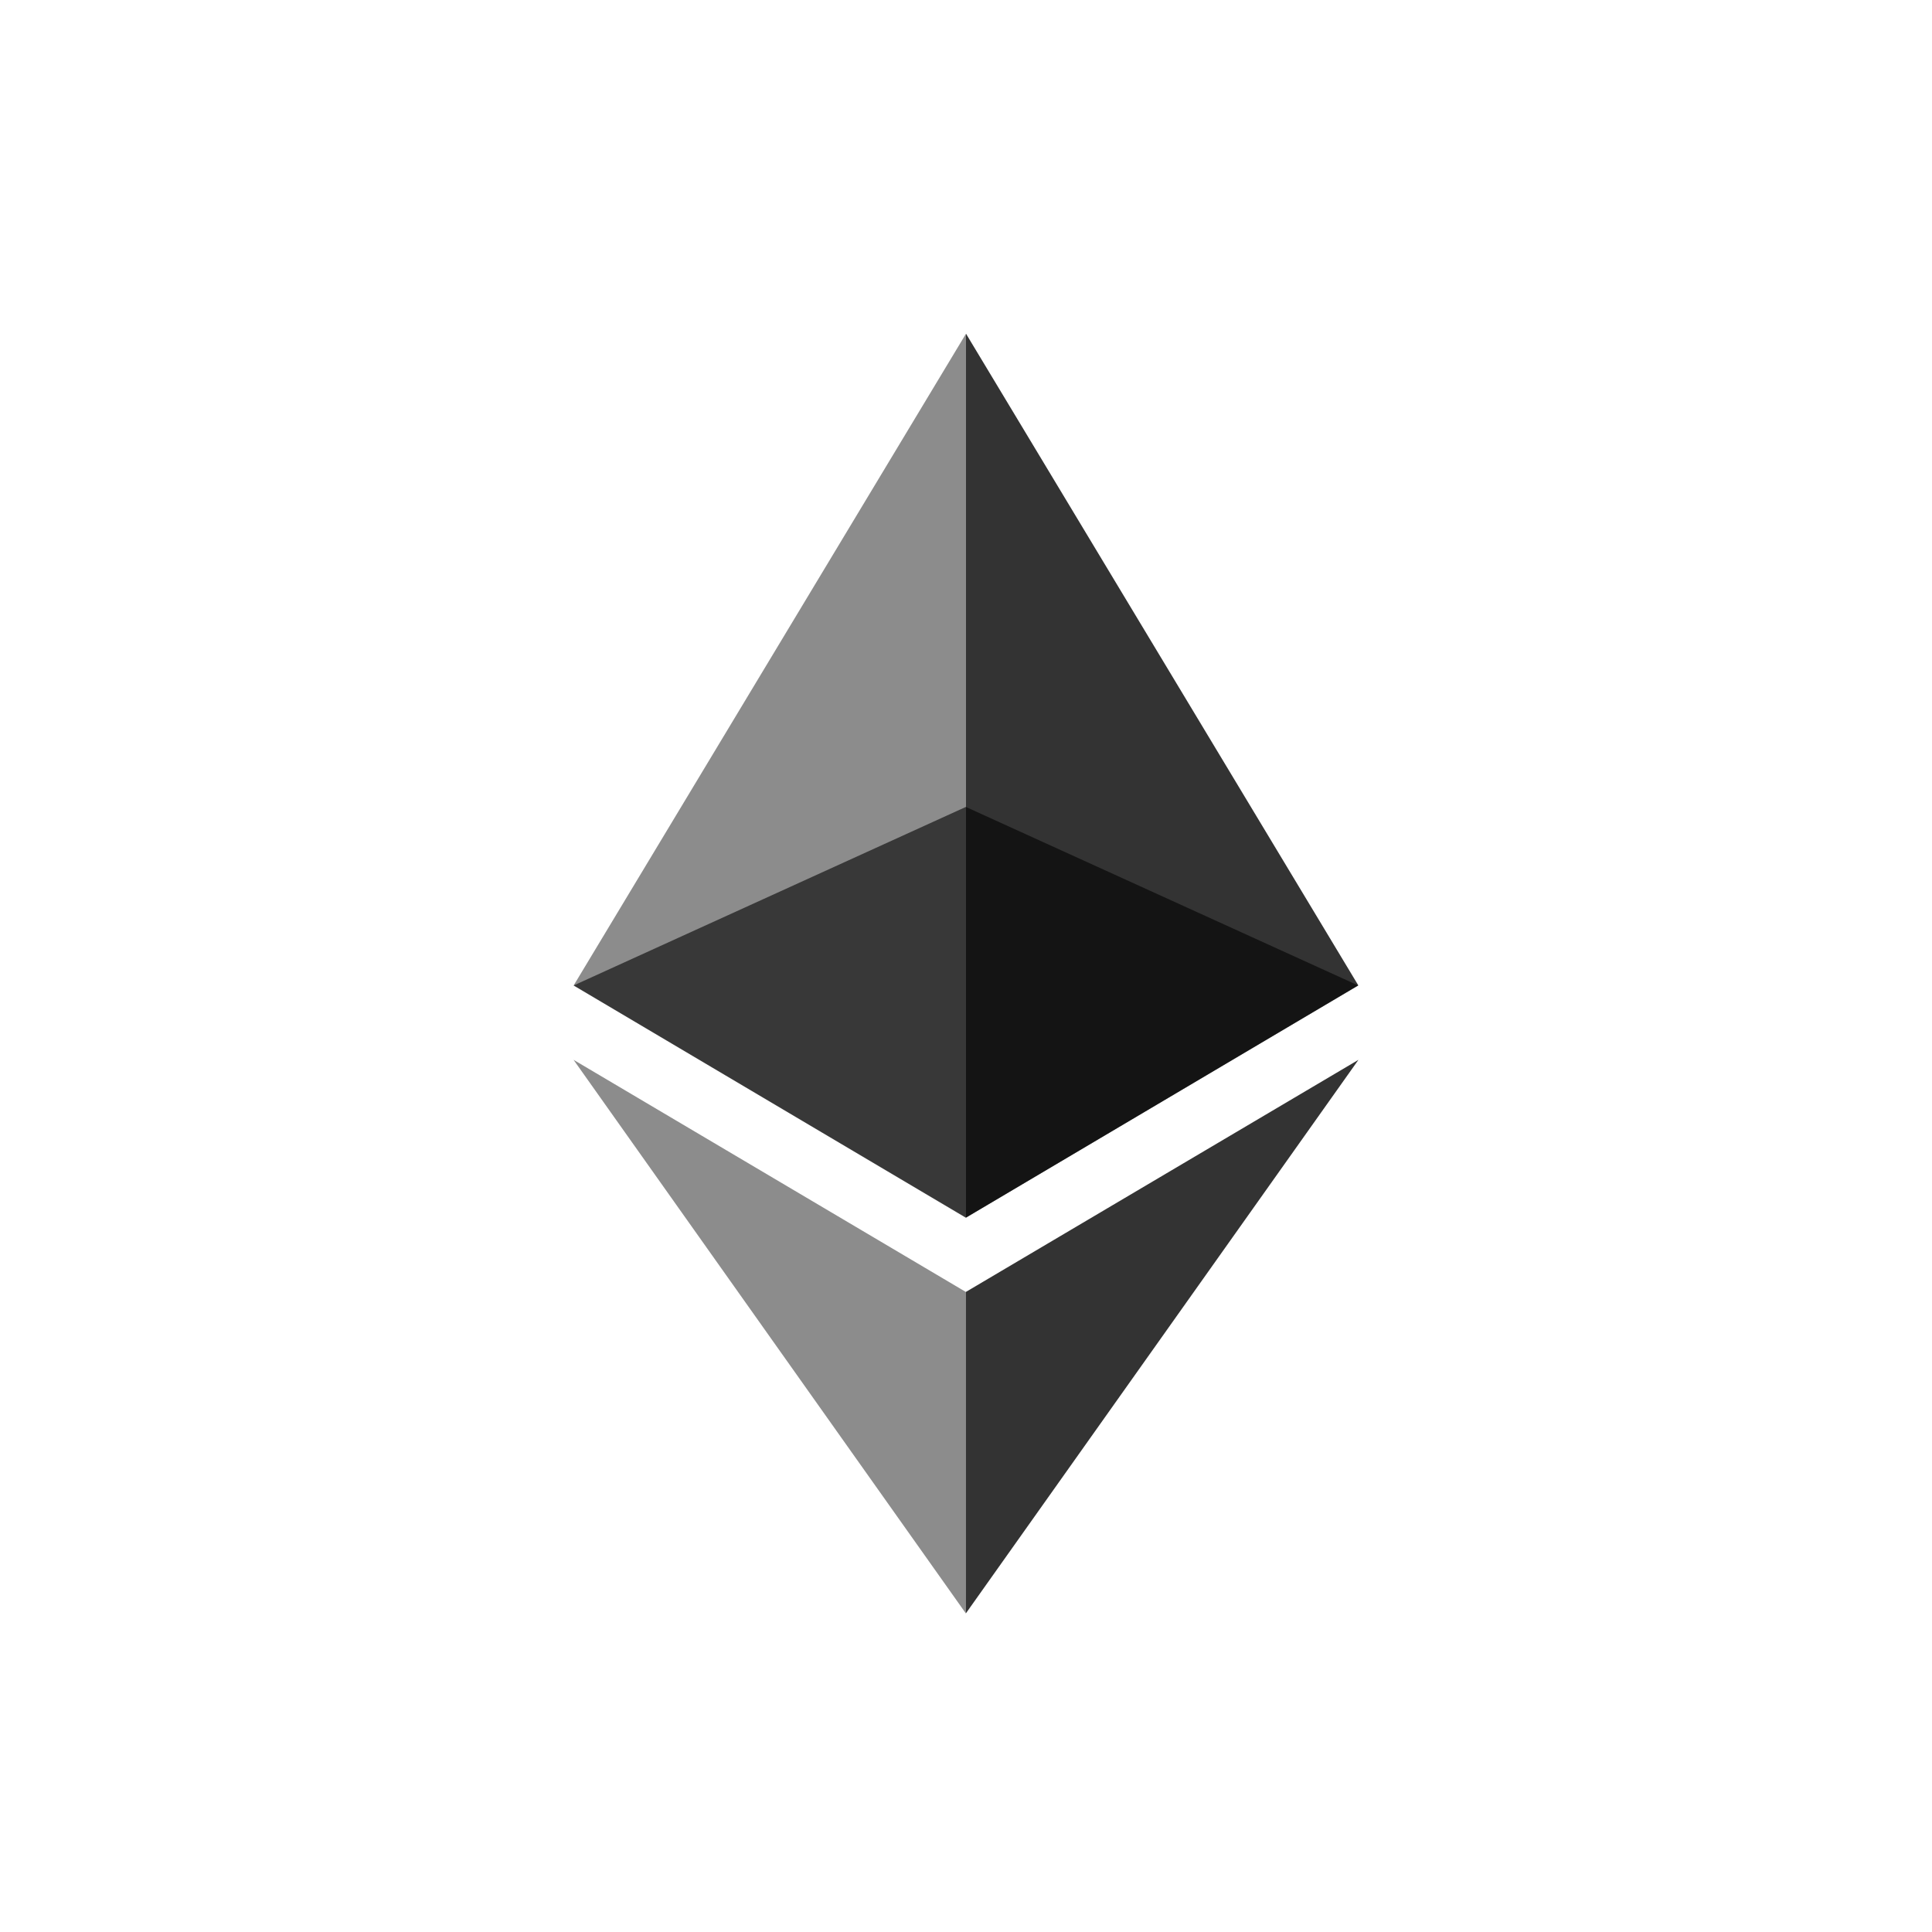 <svg width="128" height="128" viewBox="0 0 128 128" fill="none" xmlns="http://www.w3.org/2000/svg">
<rect width="128" height="128" fill="white"/>
<g clip-path="url(#clip0_3183_7221)">
<path opacity="0.6" d="M63.99 53.461L38 65.291L63.99 80.678L89.99 65.291L63.99 53.461Z" fill="black"/>
<path opacity="0.45" d="M38.01 65.281L64 80.668V22.108L38.01 65.281Z" fill="black"/>
<path opacity="0.8" d="M64 22.108V80.668L89.99 65.281L64 22.108Z" fill="black"/>
<path opacity="0.45" d="M38 70.217L63.99 106.892V85.595L38 70.217Z" fill="black"/>
<path opacity="0.8" d="M63.99 85.595V106.892L90 70.217L63.99 85.595Z" fill="black"/>
</g>
<defs>
<clipPath id="clip0_3183_7221">
<rect width="52" height="84.783" fill="white" transform="translate(38 22.108)"/>
</clipPath>
</defs>
</svg>
